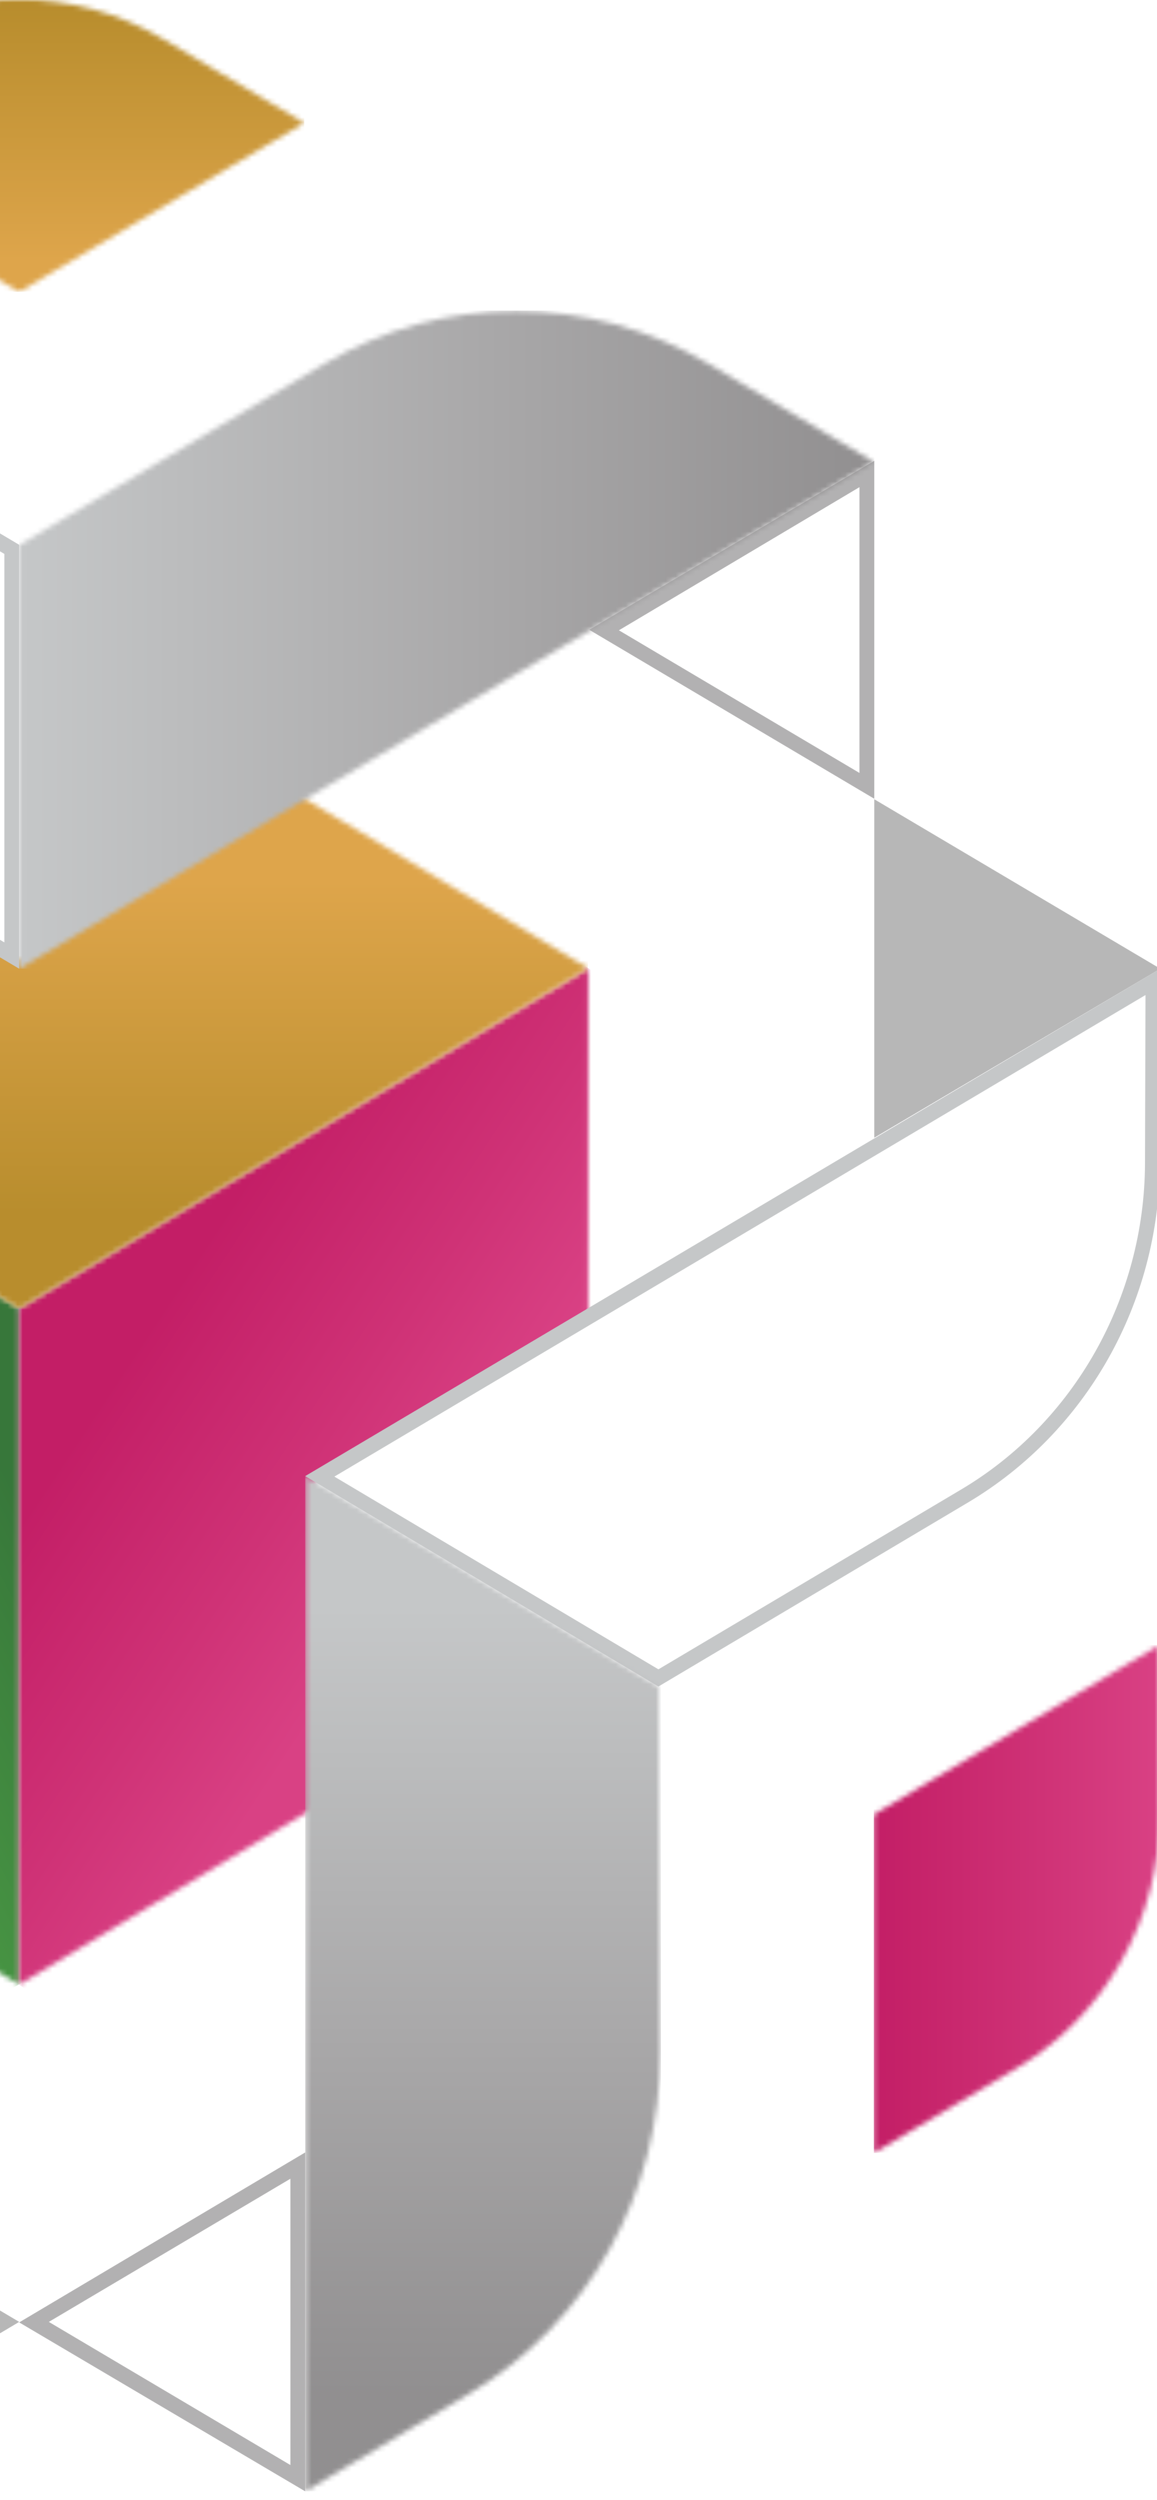 <?xml version="1.0" encoding="UTF-8"?>
<svg xmlns="http://www.w3.org/2000/svg" width="232" height="501" viewBox="0 0 232 501" fill="none">
  <g clip-path="url(#clip0_247_2865)">
    <path d="M232.665 194.144L175.312 160.181V228.005L232.665 194.144Z" fill="#B7B7B7"></path>
    <mask id="mask0_247_2865" style="mask-type:luminance" maskUnits="userSpaceOnUse" x="175" y="329" width="58" height="103">
      <path d="M175.213 363.649V431.472L203.938 414.44C221.67 403.895 232.665 384.431 232.566 363.445L232.466 329.686L175.213 363.649Z" fill="white"></path>
    </mask>
    <g mask="url(#mask0_247_2865)">
      <path d="M232.665 329.686H175.213V431.472H232.665V329.686Z" fill="url(#paint0_linear_247_2865)"></path>
    </g>
    <mask id="mask1_247_2865" style="mask-type:luminance" maskUnits="userSpaceOnUse" x="-54" y="-1" width="116" height="60">
      <path d="M-24.977 7.807L-53.307 24.636L3.848 58.496L61.002 24.636L32.673 7.807C23.758 2.535 13.852 -0.101 3.848 -0.101C-6.158 -0.101 -16.062 2.433 -24.977 7.807Z" fill="white"></path>
    </mask>
    <g mask="url(#mask1_247_2865)">
      <path d="M61.002 -0.206H-53.307V58.493H61.002V-0.206Z" fill="url(#paint1_linear_247_2865)"></path>
    </g>
    <path d="M-53.307 499.294L3.848 465.333L-53.307 431.471V499.294Z" fill="#B7B7B7"></path>
    <path d="M172.341 97.629V154.908L124.1 126.319L172.341 97.629ZM175.312 92.357L118.158 126.218L175.312 160.079V92.357Z" fill="#B2B1B2"></path>
    <path d="M58.23 436.642V494.022L9.79 465.333L58.23 436.642ZM61.201 431.37L3.848 465.434L61.201 499.294V431.37Z" fill="#B2B1B2"></path>
    <mask id="mask2_247_2865" style="mask-type:luminance" maskUnits="userSpaceOnUse" x="-111" y="194" width="115" height="204">
      <path d="M-110.363 263.992L-55.388 297.042L-54.892 362.635L3.848 397.712V262.269L-110.363 194.041V263.992Z" fill="white"></path>
    </mask>
    <g mask="url(#mask2_247_2865)">
      <path d="M85.866 353.512L-85.599 445.868L-192.38 238.243L-20.916 145.886L85.866 353.512Z" fill="url(#paint2_linear_247_2865)"></path>
    </g>
    <mask id="mask3_247_2865" style="mask-type:luminance" maskUnits="userSpaceOnUse" x="3" y="194" width="115" height="204">
      <path d="M3.848 262.269V397.712L62.983 362.33V296.942L117.959 264.095V194.041L3.848 262.269Z" fill="white"></path>
    </mask>
    <g mask="url(#mask3_247_2865)">
      <path d="M39.606 139.803L210.278 257.911L82.2 451.951L-88.571 333.845L39.606 139.803Z" fill="url(#paint3_linear_247_2865)"></path>
    </g>
    <path d="M229.694 199.414L229.593 233.174C229.495 260.04 215.429 285.08 192.646 298.563L132.025 334.553L67.045 295.927L229.694 199.414ZM232.665 194.142L61.201 295.826L132.025 337.999L194.133 301.098C217.807 287.006 232.466 261.154 232.566 233.071L232.665 194.142Z" fill="#C5C7C8"></path>
    <mask id="mask4_247_2865" style="mask-type:luminance" maskUnits="userSpaceOnUse" x="61" y="295" width="72" height="205">
      <path d="M61.201 499.293L94.086 479.729C117.959 465.534 132.519 439.481 132.421 411.194L132.124 337.999L61.3 295.826V499.293H61.201Z" fill="white"></path>
    </mask>
    <g mask="url(#mask4_247_2865)">
      <path d="M132.519 295.826H61.201V499.293H132.519V295.826Z" fill="url(#paint4_linear_247_2865)"></path>
    </g>
    <mask id="mask5_247_2865" style="mask-type:luminance" maskUnits="userSpaceOnUse" x="-111" y="158" width="229" height="105">
      <path d="M3.848 192.519L-52.02 159.165L-110.363 194.039L3.848 262.267L117.959 194.039L59.218 158.962L3.848 192.519Z" fill="white"></path>
    </mask>
    <g mask="url(#mask5_247_2865)">
      <path d="M117.861 158.962H-110.363V262.267H117.861V158.962Z" fill="url(#paint5_linear_247_2865)"></path>
    </g>
    <mask id="mask6_247_2865" style="mask-type:luminance" maskUnits="userSpaceOnUse" x="3" y="62" width="173" height="133">
      <path d="M65.064 72.891L3.748 109.286V194.242L175.213 92.559L142.228 72.993C130.241 65.896 116.969 62.348 103.596 62.348C90.422 62.246 77.049 65.794 65.064 72.891Z" fill="white"></path>
    </mask>
    <g mask="url(#mask6_247_2865)">
      <path d="M175.315 62.243H3.851V194.137H175.315V62.243Z" fill="url(#paint6_linear_247_2865)"></path>
    </g>
    <path d="M-96.099 62.248V65.29C-83.123 65.29 -70.246 68.838 -58.953 75.529L0.875 111.012V188.871L-161.673 92.46L-133.145 75.529C-121.853 68.838 -109.075 65.29 -96 65.29V62.248M-96.099 62.248C-109.471 62.248 -122.745 65.796 -134.73 72.893L-167.716 92.46L3.848 194.143V109.187L-57.468 72.792C-69.354 65.796 -82.727 62.248 -96.099 62.248Z" fill="#C5C7C8"></path>
  </g>
  <defs>
    <linearGradient id="paint0_linear_247_2865" x1="175.187" y1="380.621" x2="232.538" y2="380.621" gradientUnits="userSpaceOnUse">
      <stop stop-color="#C31E66"></stop>
      <stop offset="0.586" stop-color="#CF3276"></stop>
      <stop offset="1" stop-color="#D94184"></stop>
    </linearGradient>
    <linearGradient id="paint1_linear_247_2865" x1="3.868" y1="1.15" x2="3.868" y2="52.244" gradientUnits="userSpaceOnUse">
      <stop stop-color="#B88D2D"></stop>
      <stop offset="1" stop-color="#DEA54B"></stop>
    </linearGradient>
    <linearGradient id="paint2_linear_247_2865" x1="-10.278" y1="272.694" x2="-91.372" y2="314.394" gradientUnits="userSpaceOnUse">
      <stop stop-color="#37773A"></stop>
      <stop offset="0.228" stop-color="#3E843E"></stop>
      <stop offset="0.718" stop-color="#4D9E46"></stop>
      <stop offset="1" stop-color="#54AA4A"></stop>
    </linearGradient>
    <linearGradient id="paint3_linear_247_2865" x1="25.901" y1="271.747" x2="85.295" y2="310.959" gradientUnits="userSpaceOnUse">
      <stop stop-color="#C31E66"></stop>
      <stop offset="0.586" stop-color="#CF3276"></stop>
      <stop offset="1" stop-color="#D94184"></stop>
    </linearGradient>
    <linearGradient id="paint4_linear_247_2865" x1="96.882" y1="322.101" x2="96.882" y2="479.505" gradientUnits="userSpaceOnUse">
      <stop stop-color="#C5C7C8"></stop>
      <stop offset="0.546" stop-color="#A9A8A9"></stop>
      <stop offset="1" stop-color="#918F90"></stop>
    </linearGradient>
    <linearGradient id="paint5_linear_247_2865" x1="3.699" y1="243.399" x2="3.699" y2="176.582" gradientUnits="userSpaceOnUse">
      <stop stop-color="#B88D2D"></stop>
      <stop offset="1" stop-color="#DEA54B"></stop>
    </linearGradient>
    <linearGradient id="paint6_linear_247_2865" x1="3.823" y1="128.082" x2="175.288" y2="128.082" gradientUnits="userSpaceOnUse">
      <stop stop-color="#C5C7C8"></stop>
      <stop offset="0.546" stop-color="#A9A8A9"></stop>
      <stop offset="1" stop-color="#918F90"></stop>
    </linearGradient>
    <clipPath id="clip0_247_2865">
      <rect width="458" height="501" fill="white" transform="translate(-226)"></rect>
    </clipPath>
  </defs>
</svg>
